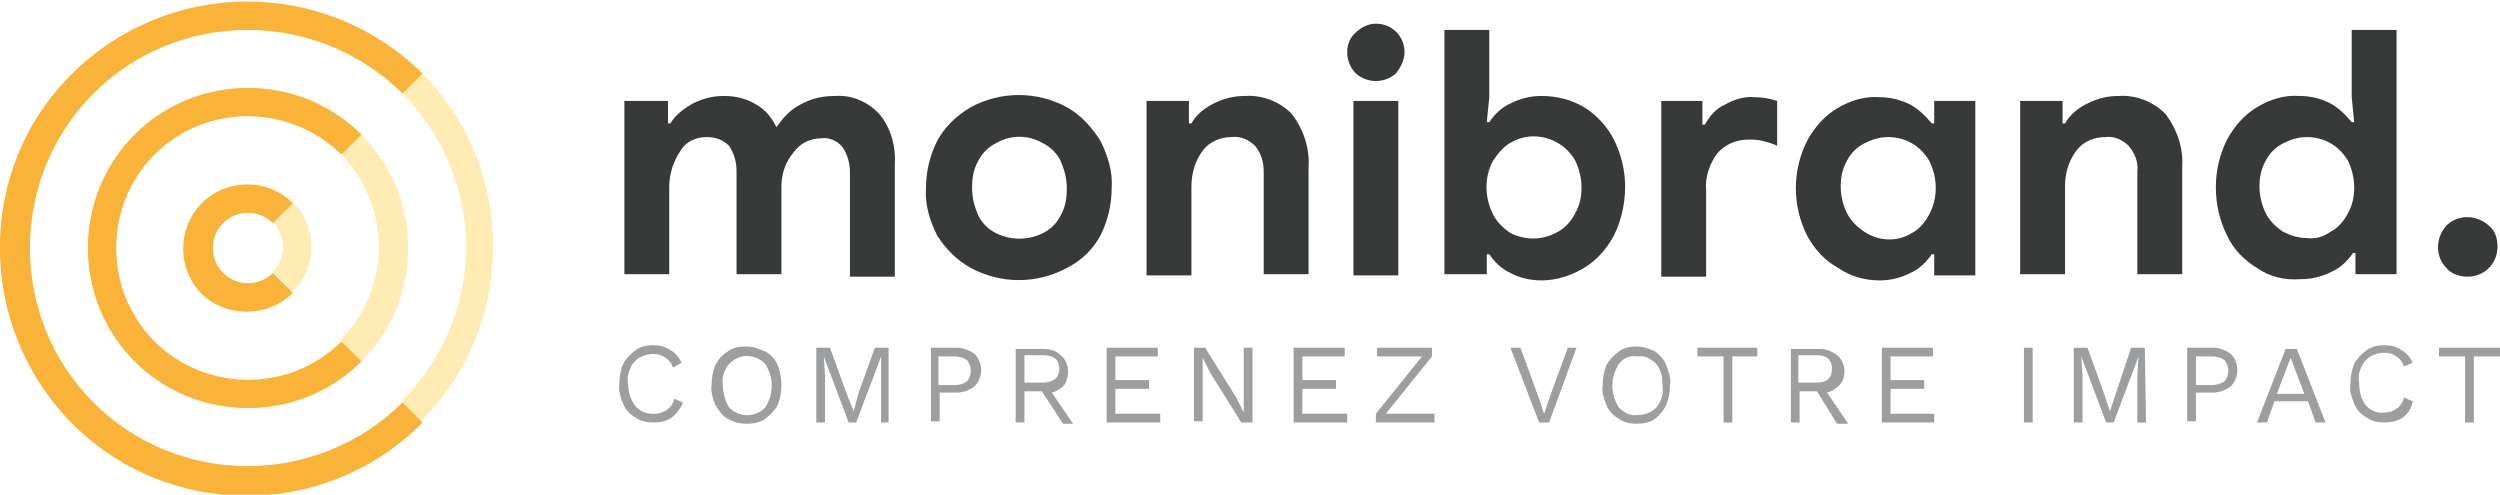 <?xml version="1.0" encoding="utf-8"?>
<!-- Generator: Adobe Illustrator 24.0.1, SVG Export Plug-In . SVG Version: 6.00 Build 0)  -->
<svg version="1.1" id="Calque_1" xmlns="http://www.w3.org/2000/svg" xmlns:xlink="http://www.w3.org/1999/xlink" x="0px" y="0px"
	 viewBox="0 0 200.6 39.7" style="enable-background:new 0 0 200.6 39.7;" xml:space="preserve">
<style type="text/css">
	.st0{fill:#383A39;}
	.st1{fill:#F8B338;}
	.st2{opacity:0.5;}
	.st3{opacity:0.6;fill:#FCC108;enable-background:new    ;}
	.st4{fill:#9C9E9F;}
</style>
<title>logo-monibrand-yellow</title>
<g id="_01---HOME">
	<g id="Header">
		<g id="Logo-Monibrand-Jaune">
			<path id="Path" class="st0" d="M50.2,8.1h3.4v1.8h0.2c0.4-0.7,1.1-1.2,1.8-1.6c0.8-0.4,1.6-0.6,2.5-0.6c0.9,0,1.8,0.2,2.6,0.7
				c0.7,0.4,1.2,1,1.6,1.8c0.5-0.7,1.1-1.4,1.9-1.8c0.9-0.5,1.8-0.7,2.8-0.7c1.4-0.1,2.7,0.5,3.6,1.5c0.9,1.1,1.3,2.6,1.2,4v9h-3.6
				v-8.4c0-0.7-0.2-1.4-0.6-2c-0.4-0.5-1.1-0.8-1.7-0.7c-0.9,0-1.7,0.4-2.2,1.1C63,13,62.7,14,62.7,15v7h-3.6v-8.3
				c0-0.7-0.2-1.4-0.6-2C58,11.2,57.4,11,56.7,11c-0.9,0-1.7,0.4-2.1,1.1C54,13,53.7,14,53.7,15v7h-3.6V8.1z"/>
			<path id="Shape" class="st0" d="M77.9,21.5c-1.1-0.6-2-1.5-2.7-2.6c-0.6-1.2-1-2.5-0.9-3.8c0-1.3,0.3-2.6,0.9-3.8
				c0.6-1.1,1.5-2,2.7-2.7c2.4-1.3,5.3-1.3,7.7,0c1.1,0.6,2,1.6,2.7,2.7c0.6,1.2,1,2.5,0.9,3.8c0,1.3-0.3,2.6-0.9,3.8
				c-0.6,1.1-1.5,2-2.7,2.6C83.2,22.8,80.3,22.8,77.9,21.5z M83.7,18.7c0.6-0.3,1.1-0.8,1.4-1.4c0.4-0.7,0.5-1.4,0.5-2.2
				c0-0.8-0.2-1.5-0.5-2.2c-0.3-0.6-0.8-1.1-1.4-1.4c-1.2-0.7-2.6-0.7-3.8,0c-0.6,0.3-1.1,0.8-1.4,1.4c-0.4,0.7-0.5,1.4-0.5,2.2
				c0,0.8,0.2,1.5,0.5,2.2c0.3,0.6,0.8,1.1,1.4,1.4C81.1,19.3,82.5,19.3,83.7,18.7z"/>
			<path id="Path-2" class="st0" d="M92,8.1h3.4v1.8h0.2c0.4-0.7,1-1.2,1.8-1.6c0.8-0.4,1.6-0.6,2.5-0.6c1.4-0.1,2.9,0.5,3.8,1.5
				c0.9,1.2,1.4,2.7,1.3,4.2V22h-3.6v-8.2c0-0.8-0.2-1.5-0.7-2.1c-0.5-0.5-1.2-0.8-1.9-0.7c-0.9,0-1.8,0.4-2.3,1.1
				c-0.6,0.8-0.9,1.8-0.9,2.9v7.1H92V8.1z"/>
			<path id="Shape-2" class="st0" d="M108.8,5.9c-0.4-0.4-0.7-1-0.7-1.7c0-0.6,0.2-1.2,0.7-1.6c0.4-0.4,1-0.7,1.6-0.7
				c1.3,0,2.3,1,2.3,2.3l0,0c0,0.6-0.3,1.2-0.7,1.7C111.1,6.7,109.7,6.7,108.8,5.9L108.8,5.9z M108.6,8.1h3.6v14h-3.6V8.1z"/>
			<path id="Shape-3" class="st0" d="M121.2,21.9c-0.7-0.3-1.3-0.9-1.7-1.5h-0.2V22h-3.4V2.4h3.6v5.4l-0.2,2h0.2
				c0.4-0.6,1-1.2,1.7-1.5c0.8-0.4,1.6-0.6,2.5-0.6c1.2,0,2.4,0.3,3.4,0.9c1,0.6,1.9,1.6,2.4,2.6c0.6,1.2,0.9,2.5,0.9,3.8
				c0,1.3-0.3,2.7-0.9,3.9c-0.6,1.1-1.4,2-2.4,2.6c-1,0.6-2.2,1-3.4,1C122.8,22.5,121.9,22.3,121.2,21.9L121.2,21.9z M125,18.6
				c0.6-0.3,1.1-0.9,1.4-1.5c0.4-0.7,0.5-1.4,0.5-2.1c0-0.7-0.2-1.5-0.5-2.1c-1-1.8-3.3-2.5-5.1-1.5c-0.6,0.3-1.1,0.9-1.5,1.5
				c-0.7,1.3-0.7,2.9,0,4.3c0.3,0.6,0.8,1.1,1.4,1.5C122.4,19.3,123.8,19.3,125,18.6z"/>
			<path id="Path-3" class="st0" d="M133.2,8.1h3.4v1.9h0.2c0.4-0.7,0.9-1.3,1.6-1.6c0.7-0.4,1.6-0.7,2.4-0.6c0.6,0,1.2,0.1,1.8,0.3
				v3.6c-0.4-0.2-0.8-0.3-1.2-0.4c-0.4-0.1-0.7-0.1-1.1-0.1c-1,0-1.9,0.4-2.5,1.1c-0.6,0.8-1,1.9-0.9,2.9v7h-3.6V8.1z"/>
			<path id="Shape-4" class="st0" d="M147.5,21.5c-1.1-0.6-1.9-1.5-2.5-2.6c-0.6-1.2-0.9-2.5-0.9-3.8c0-1.3,0.3-2.6,0.9-3.8
				c0.6-1.1,1.4-2,2.4-2.6c1-0.6,2.2-1,3.4-0.9c0.9,0,1.7,0.2,2.5,0.6c0.7,0.4,1.2,0.9,1.7,1.5h0.2V8.1h3.3v14h-3.3v-1.7h-0.2
				c-0.4,0.6-1,1.2-1.7,1.5c-0.8,0.4-1.6,0.6-2.5,0.6C149.7,22.5,148.5,22.2,147.5,21.5L147.5,21.5z M153.4,18.7
				c0.6-0.3,1.1-0.9,1.4-1.5c0.7-1.3,0.7-2.9,0-4.3c-0.7-1.2-1.9-1.9-3.3-1.9c-0.7,0-1.3,0.2-1.9,0.5c-0.6,0.3-1.1,0.8-1.4,1.4
				c-0.4,0.7-0.5,1.4-0.5,2.1c0,0.7,0.2,1.5,0.5,2.1c0.3,0.6,0.8,1.1,1.4,1.5C150.8,19.4,152.3,19.4,153.4,18.7L153.4,18.7z"/>
			<path id="Path-4" class="st0" d="M162.1,8.1h3.4v1.8h0.2c0.4-0.7,1-1.2,1.8-1.6c0.8-0.4,1.6-0.6,2.5-0.6c1.4-0.1,2.9,0.5,3.8,1.5
				c0.9,1.2,1.4,2.7,1.3,4.2V22h-3.6v-8.2c0.1-0.8-0.2-1.5-0.7-2.1c-0.5-0.5-1.2-0.8-1.9-0.7c-0.9,0-1.8,0.4-2.3,1.1
				c-0.6,0.8-0.9,1.8-0.9,2.8v7.1h-3.6L162.1,8.1z"/>
			<path id="Shape-5" class="st0" d="M181.1,21.5c-1-0.6-1.9-1.5-2.4-2.6c-0.6-1.2-0.9-2.5-0.9-3.9c0-1.3,0.3-2.6,0.9-3.8
				c0.6-1.1,1.4-2,2.4-2.6c1-0.6,2.2-1,3.4-0.9c0.9,0,1.7,0.2,2.5,0.6c0.7,0.4,1.2,0.9,1.7,1.5h0.2l-0.2-2V2.4h3.6V22h-3.3v-1.7
				h-0.2c-0.4,0.6-1,1.2-1.7,1.5c-0.8,0.4-1.6,0.6-2.5,0.6C183.3,22.5,182.1,22.2,181.1,21.5z M187,18.6c0.6-0.3,1.1-0.9,1.4-1.5
				c0.4-0.7,0.5-1.4,0.5-2.1c0-0.7-0.2-1.5-0.5-2.1c-0.7-1.2-1.9-1.9-3.3-1.9c-0.7,0-1.3,0.2-1.9,0.5c-0.6,0.3-1.1,0.8-1.4,1.4
				c-0.4,0.7-0.5,1.4-0.5,2.1c0,0.7,0.2,1.5,0.5,2.1c0.3,0.6,0.8,1.1,1.4,1.5c0.6,0.3,1.2,0.5,1.9,0.5C185.8,19.2,186.4,19,187,18.6
				z"/>
			<path id="Path-5" class="st0" d="M196.3,21.5c-0.9-0.9-0.9-2.4,0-3.4c0.9-0.9,2.4-0.9,3.4,0c0.5,0.4,0.7,1,0.7,1.7
				c0,1.3-1,2.4-2.4,2.4C197.4,22.2,196.7,22,196.3,21.5z"/>
			<path id="Path-6" class="st1" d="M23.5,23.5l-1.6-1.6c-1.1,1.1-2.9,1.1-4,0c-1.1-1.1-1.1-2.9,0-4c1.1-1.1,2.9-1.1,4,0
				c0,0,0,0,0,0l0,0l0,0l1.6-1.6c-2-2-5.3-2-7.3,0s-2,5.3,0,7.3C18.2,25.5,21.5,25.5,23.5,23.5"/>
			<path id="Path-7" class="st1" d="M33.9,33.9l-1.6-1.6c-6.9,6.8-18,6.8-24.8,0s-6.8-18,0-24.8c6.8-6.8,17.9-6.8,24.8,0l0,0
				l1.6-1.6c-7.8-7.7-20.3-7.7-28.1,0s-7.7,20.3,0,28.1c7.7,7.7,20.2,7.7,27.9,0.1"/>
			<path id="Path-8" class="st1" d="M29,29l-1.6-1.6c-4.1,4.1-10.9,4.1-15,0s-4.1-10.9,0-15c4.1-4.1,10.8-4.1,15,0l0,0l1.6-1.6
				c-5-5-13.2-5-18.2,0s-5,13.2,0,18.2C15.8,34,24,34,29,29"/>
			<g id="Group" class="st2">
				<path id="Path-9" class="st3" d="M22.7,19.8c0,0.8-0.3,1.5-0.8,2l1.6,1.6c2-2,2-5.2,0-7.2l0,0l-1.6,1.6
					C22.4,18.4,22.7,19.1,22.7,19.8L22.7,19.8z"/>
				<path id="Path-10" class="st3" d="M37.4,19.8c0,4.7-1.9,9.1-5.2,12.4l1.6,1.6c7.7-7.7,7.7-20.3,0-28l-1.6,1.6
					C35.5,10.7,37.4,15.2,37.4,19.8z"/>
				<path id="Path-11" class="st3" d="M30.4,19.8c0,2.8-1.1,5.5-3.1,7.5L29,29c5-5,5-13.2,0-18.2l0,0l-1.6,1.6
					C29.3,14.4,30.4,17.1,30.4,19.8z"/>
			</g>
			<path id="Path-12" class="st4" d="M53.9,33.5c-0.4,0.3-0.9,0.4-1.5,0.4c-0.5,0-1-0.1-1.4-0.4c-0.4-0.2-0.8-0.6-1-1.1
				c-0.2-0.5-0.4-1.1-0.3-1.6c0-0.6,0.1-1.1,0.3-1.6c0.2-0.4,0.6-0.8,1-1.1c0.4-0.3,0.9-0.4,1.4-0.4c0.5,0,1,0.1,1.4,0.4
				c0.4,0.2,0.7,0.6,0.9,1L54,29.5c-0.1-0.3-0.3-0.6-0.6-0.8c-0.3-0.2-0.6-0.3-1-0.3c-0.4,0-0.7,0.1-1.1,0.3
				c-0.3,0.2-0.6,0.5-0.7,0.8c-0.2,0.4-0.3,0.8-0.2,1.3c0,0.6,0.2,1.3,0.6,1.8c0.6,0.7,1.7,0.8,2.5,0.3c0.3-0.2,0.5-0.5,0.6-0.9
				l0.7,0.3C54.6,32.8,54.3,33.2,53.9,33.5z"/>
			<path id="Shape-6" class="st4" d="M61.4,28.2c0.4,0.2,0.8,0.6,1,1.1c0.2,0.5,0.3,1.1,0.3,1.6c0,0.6-0.1,1.1-0.3,1.6
				c-0.2,0.4-0.6,0.8-1,1.1c-0.4,0.3-0.9,0.4-1.5,0.4c-0.5,0-1-0.1-1.5-0.4c-0.4-0.2-0.7-0.6-1-1.1c-0.2-0.5-0.4-1.1-0.3-1.6
				c0-0.6,0.1-1.1,0.3-1.6c0.2-0.4,0.5-0.8,1-1.1c0.4-0.3,0.9-0.4,1.5-0.4C60.4,27.8,60.9,28,61.4,28.2z M58.5,29.2
				c-0.4,0.5-0.6,1.1-0.5,1.7c0,0.6,0.2,1.3,0.5,1.8c0.8,0.8,2,0.8,2.8,0.1c0,0,0,0,0,0l0.1-0.1c0.7-1.1,0.7-2.4,0-3.5
				C60.6,28.4,59.4,28.3,58.5,29.2C58.6,29.1,58.6,29.1,58.5,29.2L58.5,29.2z"/>
			<polygon id="Path-13" class="st4" points="71.3,33.9 70.7,33.9 70.7,30.1 70.7,28.6 70.7,28.6 68.7,33.9 68.1,33.9 66.1,28.6 
				66.1,28.6 66.2,30.1 66.2,33.9 65.5,33.9 65.5,27.9 66.6,27.9 67.9,31.5 68.5,33 68.5,33 68.9,31.5 70.2,27.9 71.3,27.9 			"/>
			<path id="Shape-7" class="st4" d="M78.2,28.4c0.7,0.7,0.7,1.9,0,2.6c-0.4,0.3-0.9,0.5-1.4,0.5h-1.4v2.3h-0.7v-5.9h2.1
				C77.2,27.9,77.8,28.1,78.2,28.4z M77.6,30.6c0.4-0.5,0.4-1.2,0-1.7c-0.3-0.2-0.6-0.3-1-0.3h-1.3v2.3h1.3
				C77,30.9,77.3,30.8,77.6,30.6L77.6,30.6z"/>
			<path id="Shape-8" class="st4" d="M83.6,31.4h-1.4v2.5h-0.7v-5.9h2.2c0.5,0,1,0.1,1.4,0.5c0.4,0.3,0.6,0.8,0.6,1.3
				c0,0.4-0.1,0.8-0.3,1.1c-0.3,0.3-0.6,0.5-1,0.6l1.7,2.5h-0.8L83.6,31.4z M82.2,30.7h1.5c0.8,0,1.3-0.4,1.3-1.1s-0.4-1.1-1.3-1.1
				h-1.5V30.7z"/>
			<polygon id="Path-14" class="st4" points="93.1,33.2 93.1,33.9 88.8,33.9 88.8,27.9 92.9,27.9 92.9,28.6 89.5,28.6 89.5,30.5 
				92.2,30.5 92.2,31.2 89.5,31.2 89.5,33.2 			"/>
			<polygon id="Path-15" class="st4" points="100.5,33.9 99.6,33.9 97.1,29.9 96.5,28.7 96.5,28.7 96.5,29.6 96.5,33.8 95.8,33.8 
				95.8,27.9 96.7,27.9 99.2,31.9 99.8,33.1 99.8,33.1 99.8,32.1 99.8,27.9 100.5,27.9 			"/>
			<polygon id="Path-16" class="st4" points="108.1,33.2 108.1,33.9 103.8,33.9 103.8,27.9 107.9,27.9 107.9,28.6 104.5,28.6 
				104.5,30.5 107.2,30.5 107.2,31.2 104.5,31.2 104.5,33.2 			"/>
			<polygon id="Path-17" class="st4" points="115.1,33.2 115.1,33.9 110.4,33.9 110.4,33.2 114.1,28.6 110.5,28.6 110.5,27.9 
				114.9,27.9 114.9,28.6 111.2,33.2 			"/>
			<polygon id="Path-18" class="st4" points="124.3,33.9 123.5,33.9 121.2,27.9 122,27.9 123.5,32 123.9,33.2 124.3,32 125.8,27.9 
				126.5,27.9 			"/>
			<path id="Shape-9" class="st4" d="M132.8,28.2c0.4,0.3,0.7,0.6,0.9,1.1c0.2,0.5,0.4,1.1,0.3,1.6c0,0.6-0.1,1.1-0.3,1.6
				c-0.2,0.4-0.5,0.8-0.9,1.1c-0.4,0.3-0.9,0.4-1.5,0.4c-0.5,0-1-0.1-1.4-0.4c-0.4-0.2-0.8-0.6-1-1.1c-0.2-0.5-0.4-1.1-0.3-1.6
				c0-0.6,0.1-1.1,0.3-1.6c0.2-0.4,0.6-0.8,1-1.1c0.4-0.3,0.9-0.4,1.4-0.4C131.9,27.8,132.4,28,132.8,28.2z M129.9,29.2
				c-0.7,1.1-0.7,2.4,0,3.5c0.4,0.4,0.9,0.7,1.5,0.6c0.6,0,1.1-0.2,1.5-0.6c0.4-0.5,0.6-1.1,0.5-1.8c0-0.6-0.1-1.2-0.5-1.7
				c-0.4-0.4-0.9-0.7-1.5-0.6C130.8,28.5,130.3,28.7,129.9,29.2z"/>
			<polygon id="Path-19" class="st4" points="141,28.6 139,28.6 139,33.9 138.3,33.9 138.3,28.6 136.2,28.6 136.2,27.9 141,27.9 			
				"/>
			<path id="Shape-10" class="st4" d="M145.8,31.4h-1.4v2.5h-0.7v-5.9h2.2c0.5,0,1,0.1,1.5,0.5c0.4,0.3,0.6,0.8,0.6,1.3
				c0,0.4-0.1,0.8-0.4,1.1c-0.3,0.3-0.6,0.5-1,0.6l1.7,2.5h-0.9L145.8,31.4z M144.3,30.7h1.5c0.8,0,1.2-0.4,1.2-1.1
				s-0.4-1.1-1.2-1.1h-1.5V30.7z"/>
			<polygon id="Path-20" class="st4" points="155.2,33.2 155.2,33.9 151,33.9 151,27.9 155.1,27.9 155.1,28.6 151.7,28.6 
				151.7,30.5 154.4,30.5 154.4,31.2 151.7,31.2 151.7,33.2 			"/>
			<polygon id="Path-21" class="st4" points="163.1,33.9 162.4,33.9 162.4,27.9 163.1,27.9 			"/>
			<polygon id="Path-22" class="st4" points="172.2,33.9 171.5,33.9 171.5,30.1 171.6,28.6 171.6,28.6 169.6,33.9 169,33.9 
				167,28.6 167,28.6 167.1,30.1 167.1,33.9 166.4,33.9 166.4,27.9 167.5,27.9 168.8,31.5 169.3,33 169.3,33 169.8,31.5 171,27.9 
				172.1,27.9 			"/>
			<path id="Shape-11" class="st4" d="M179,28.4c0.7,0.7,0.7,1.9,0,2.6c0,0,0,0,0,0l0,0c-0.4,0.3-0.9,0.5-1.4,0.5h-1.4v2.3h-0.7
				v-5.9h2.1C178.1,27.9,178.6,28.1,179,28.4z M178.5,30.6c0.4-0.5,0.4-1.2,0-1.7c-0.3-0.2-0.6-0.3-1-0.3h-1.3v2.3h1.3
				C177.8,30.9,178.2,30.8,178.5,30.6L178.5,30.6z"/>
			<path id="Shape-12" class="st4" d="M185.2,32.2h-2.7l-0.6,1.7h-0.8l2.3-5.9h0.9l2.3,5.9h-0.8L185.2,32.2z M184.9,31.6l-0.8-2.1
				l-0.3-0.8l0,0l-0.3,0.8l-0.8,2.1L184.9,31.6z"/>
			<path id="Path-23" class="st4" d="M192.8,33.5c-0.4,0.3-1,0.4-1.5,0.4c-0.5,0-1-0.1-1.4-0.4c-0.4-0.2-0.8-0.6-1-1.1
				c-0.2-0.5-0.4-1.1-0.3-1.6c0-0.6,0.1-1.1,0.3-1.6c0.2-0.4,0.6-0.8,1-1.1c0.4-0.3,0.9-0.4,1.4-0.4c0.5,0,1,0.1,1.4,0.4
				c0.4,0.2,0.7,0.6,0.9,1l-0.7,0.3c-0.1-0.3-0.3-0.6-0.6-0.8c-0.3-0.2-0.6-0.3-1-0.3c-0.4,0-0.7,0.1-1.1,0.3
				c-0.3,0.2-0.6,0.5-0.7,0.8c-0.2,0.4-0.3,0.8-0.2,1.3c0,0.6,0.1,1.2,0.5,1.8c0.4,0.4,0.9,0.7,1.5,0.6c0.4,0,0.7-0.1,1-0.3
				c0.3-0.2,0.5-0.5,0.6-0.9l0.7,0.3C193.5,32.8,193.2,33.2,192.8,33.5L192.8,33.5z"/>
			<polygon id="Path-24" class="st4" points="200.6,28.6 198.5,28.6 198.5,33.9 197.8,33.9 197.8,28.6 195.7,28.6 195.7,27.9 
				200.6,27.9 			"/>
		</g>
	</g>
</g>
</svg>
